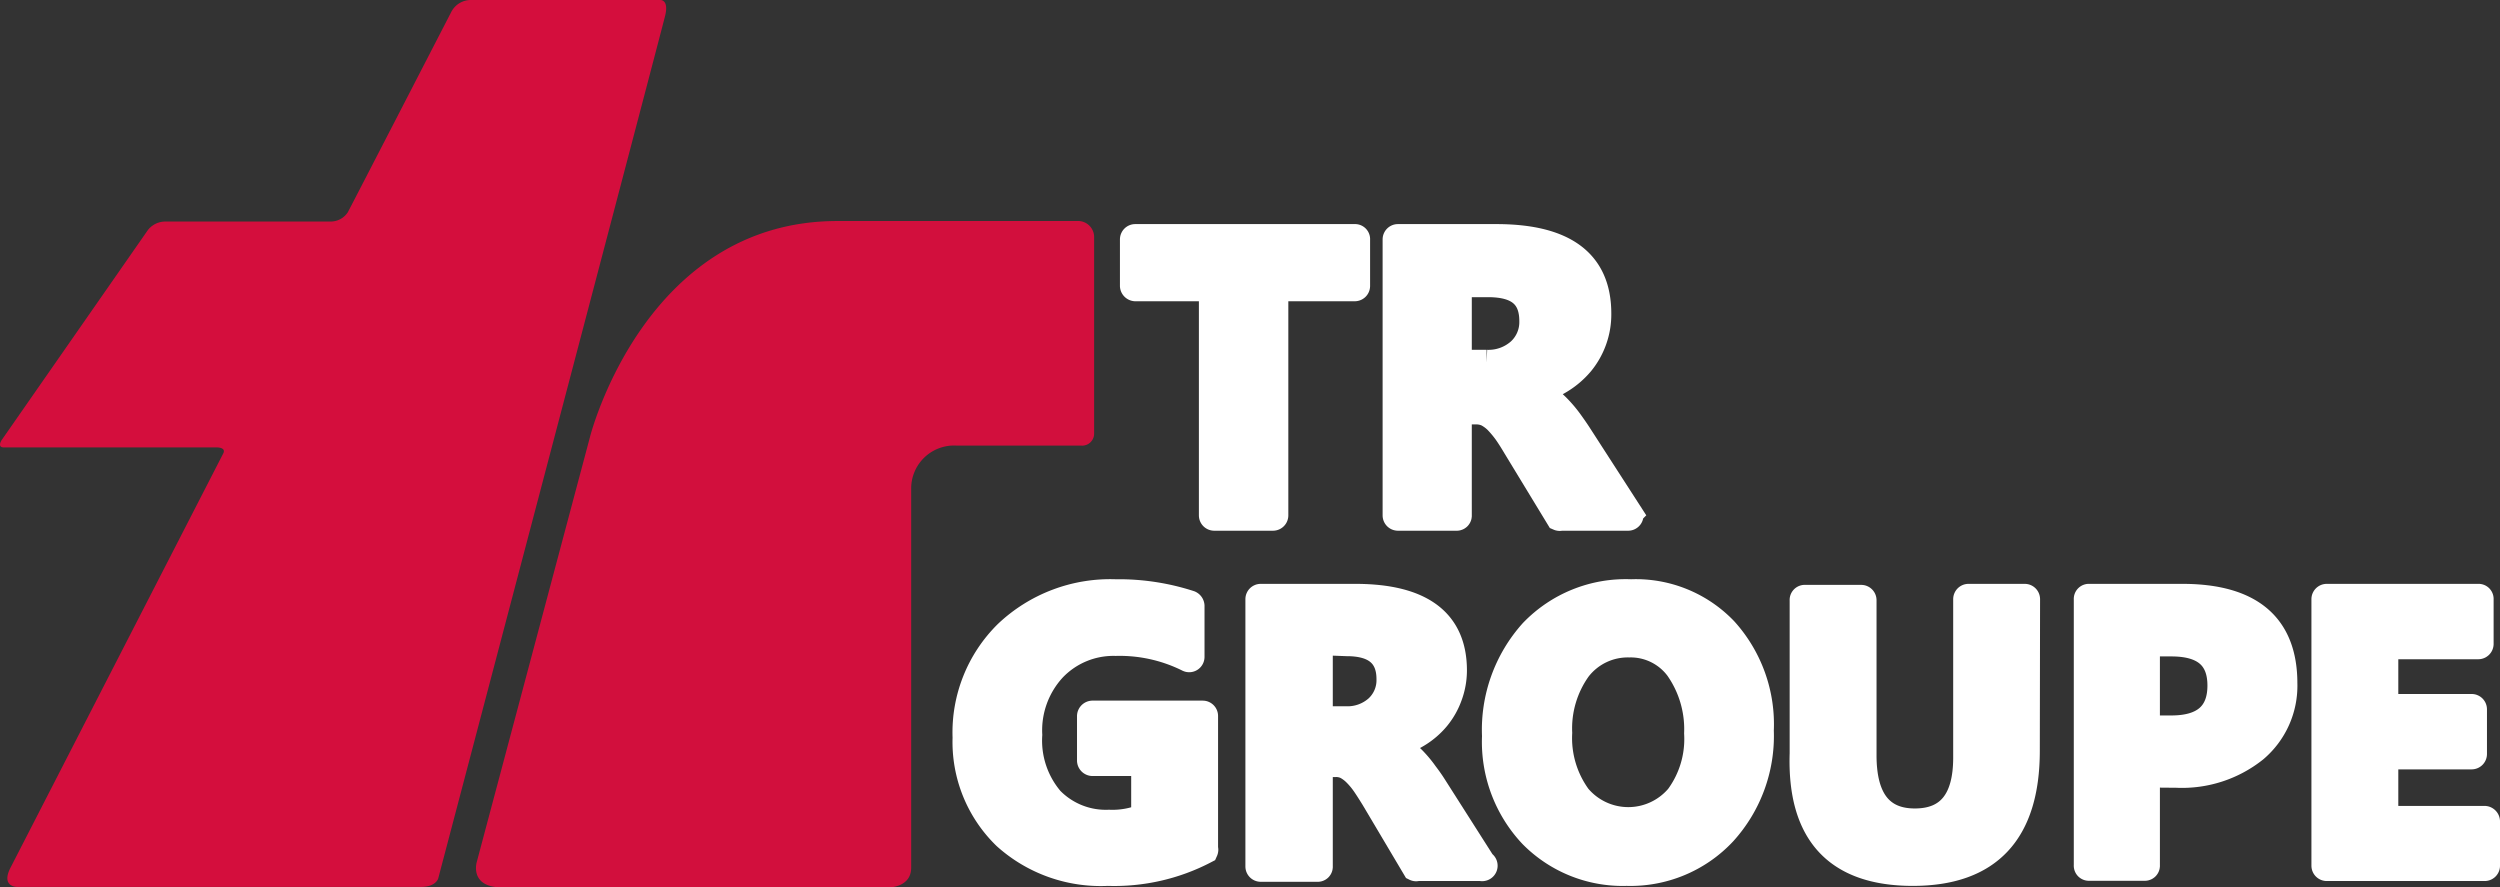 <?xml version="1.0" encoding="UTF-8"?>
<svg xmlns="http://www.w3.org/2000/svg" id="Calque_1" data-name="Calque 1" viewBox="0 0 97.84 34.73">
  <rect x="0" y="0" width="97.84" height="34.73" fill="#333333" stroke="none"/>
  <defs>
    <style>.cls-1{fill:#d40e3d;}.cls-2{fill:#d20f3d;}.cls-3{fill:#fff;stroke:#fff;stroke-miterlimit:10;}</style>
  </defs>
  <path class="cls-1" d="M6.82,10.8h6.47a.8.8,0,0,0,.66-.36c.11-.2,4.05-7.84,4.05-7.84a.86.86,0,0,1,.78-.47h7.35s.41-.08.24.62-8.88,33.76-8.88,33.76-.09.33-.67.33H1s-.63,0-.25-.75L9.07,19.89c.14-.25-.23-.25-.23-.25H.49c-.27,0-.09-.28-.09-.28l5.73-8.23A.87.87,0,0,1,6.82,10.8Z" transform="translate(-0.34 -2.13)"></path>
  <path class="cls-2" d="M33.1,10.78l9.39,0a.63.63,0,0,1,.67.64v7.68a.47.47,0,0,1-.5.47l-4.86,0A1.68,1.68,0,0,0,36,21.26V36.09c0,.76-.85.77-.85.77H20c-1.31,0-1-1-1-1l4.43-16.63S25.55,10.79,33.1,10.78Z" transform="translate(-0.34 -2.13)"></path>
  <path class="cls-3" d="M53.36,13.42h-3a.09.09,0,0,0-.1.1V22.3a.1.1,0,0,1-.1.1h-2.3a.1.1,0,0,1-.1-.1V13.52a.09.09,0,0,0-.1-.1H44.77a.11.11,0,0,1-.1-.1V11.5a.1.1,0,0,1,.1-.1h8.59a.09.09,0,0,1,.1.1v1.82A.1.1,0,0,1,53.36,13.42Z" transform="translate(-0.34 -2.13)"></path>
  <path class="cls-3" d="M64.05,22.4H61.42a.1.1,0,0,1-.08,0l-1.69-2.78c-.13-.22-.25-.41-.37-.58a4.08,4.08,0,0,0-.36-.43,1.61,1.61,0,0,0-.38-.28,1,1,0,0,0-.43-.09h-.67V22.3a.09.09,0,0,1-.1.1H55.05a.1.1,0,0,1-.1-.1V11.5a.1.1,0,0,1,.1-.1H58.9c2.68,0,4,1,4,3a3,3,0,0,1-.18,1.06,3,3,0,0,1-.5.88,3.26,3.26,0,0,1-.79.68,3.93,3.93,0,0,1-1,.44v0a1.57,1.57,0,0,1,.48.25,4.18,4.18,0,0,1,.45.41,5.06,5.06,0,0,1,.41.49c.13.18.25.35.36.52l2,3.1A.1.1,0,0,1,64.05,22.4Zm-6.61-9.14v3.06h1.08a1.82,1.82,0,0,0,1.29-.46,1.53,1.53,0,0,0,.49-1.16c0-1-.57-1.44-1.73-1.44Z" transform="translate(-0.34 -2.13)"></path>
  <path class="cls-3" d="M47.51,35.34a.11.11,0,0,1,0,.09,7.68,7.68,0,0,1-3.82.87,5.58,5.58,0,0,1-4-1.42A5.16,5.16,0,0,1,38.12,31a5.46,5.46,0,0,1,1.62-4.09A5.89,5.89,0,0,1,44,25.3a9,9,0,0,1,2.91.44.12.12,0,0,1,.07.1v2a.1.1,0,0,1-.14.09A6,6,0,0,0,44,27.3a3.24,3.24,0,0,0-2.43,1,3.55,3.55,0,0,0-.94,2.59,3.56,3.56,0,0,0,.84,2.53,3,3,0,0,0,2.27.9,3.24,3.24,0,0,0,1.37-.24v-2A.1.1,0,0,0,45,32H43.09a.11.11,0,0,1-.1-.1V30.15a.11.11,0,0,1,.1-.1h4.32a.1.1,0,0,1,.1.1Z" transform="translate(-0.34 -2.13)"></path>
  <path class="cls-3" d="M58.31,36.11H55.8a.09.09,0,0,1-.08,0L54.1,33.38c-.13-.21-.25-.4-.36-.56a3,3,0,0,0-.35-.42,1.54,1.54,0,0,0-.36-.27.91.91,0,0,0-.41-.09H52v4a.09.09,0,0,1-.1.1H49.68a.1.1,0,0,1-.1-.1V25.58a.1.1,0,0,1,.1-.1h3.7q3.87,0,3.87,2.89a2.9,2.9,0,0,1-.18,1,2.87,2.87,0,0,1-.48.85,3,3,0,0,1-.75.65,3.78,3.78,0,0,1-1,.43v0a1.56,1.56,0,0,1,.46.24,3.1,3.1,0,0,1,.43.39,4.54,4.54,0,0,1,.39.48c.13.17.25.34.35.5l1.91,3A.1.1,0,0,1,58.31,36.11ZM52,27.27v3h1a1.74,1.74,0,0,0,1.24-.44,1.47,1.47,0,0,0,.47-1.12c0-.93-.55-1.4-1.66-1.4Z" transform="translate(-0.34 -2.13)"></path>
  <path class="cls-3" d="M64,36.3a5,5,0,0,1-3.72-1.49,5.32,5.32,0,0,1-1.44-3.87,5.74,5.74,0,0,1,1.46-4.08,5.07,5.07,0,0,1,3.87-1.56,4.82,4.82,0,0,1,3.68,1.49,5.5,5.5,0,0,1,1.41,3.93,5.63,5.63,0,0,1-1.46,4A5,5,0,0,1,64,36.3Zm.11-8.94a2.44,2.44,0,0,0-2,.95,4,4,0,0,0-.74,2.5,3.9,3.9,0,0,0,.74,2.5,2.56,2.56,0,0,0,3.91,0,3.82,3.82,0,0,0,.73-2.48A4.15,4.15,0,0,0,66,28.28,2.3,2.3,0,0,0,64.09,27.36Z" transform="translate(-0.34 -2.13)"></path>
  <path class="cls-3" d="M79.67,31.51q0,4.79-4.47,4.79t-4.32-4.68v-6a.09.09,0,0,1,.1-.1h2.2a.1.1,0,0,1,.1.1v6.07q0,2.58,2,2.58t2-2.49V25.58a.1.1,0,0,1,.1-.1h2.2a.1.1,0,0,1,.1.1Z" transform="translate(-0.34 -2.13)"></path>
  <path class="cls-3" d="M84.37,32.45V36a.09.09,0,0,1-.1.1H82.08A.09.09,0,0,1,82,36V25.58a.09.09,0,0,1,.1-.1h3.65q4,0,4,3.39a3.27,3.27,0,0,1-1.15,2.59,4.58,4.58,0,0,1-3.08,1Zm0-5.13v3.31h.95c1.27,0,1.91-.56,1.91-1.67s-.64-1.64-1.91-1.64Z" transform="translate(-0.34 -2.13)"></path>
  <path class="cls-3" d="M97.58,36.11H91.4a.1.1,0,0,1-.1-.1V25.58a.1.1,0,0,1,.1-.1h5.93a.09.09,0,0,1,.1.1v1.75a.1.1,0,0,1-.1.1H93.8a.09.09,0,0,0-.1.1v2.16a.09.09,0,0,0,.1.1h3.27a.1.1,0,0,1,.1.1v1.75a.1.1,0,0,1-.1.1H93.8a.09.09,0,0,0-.1.1v2.23a.09.09,0,0,0,.1.1h3.78a.11.11,0,0,1,.1.1V36A.1.1,0,0,1,97.58,36.11Z" transform="translate(-0.34 -2.13)"></path>
</svg>
